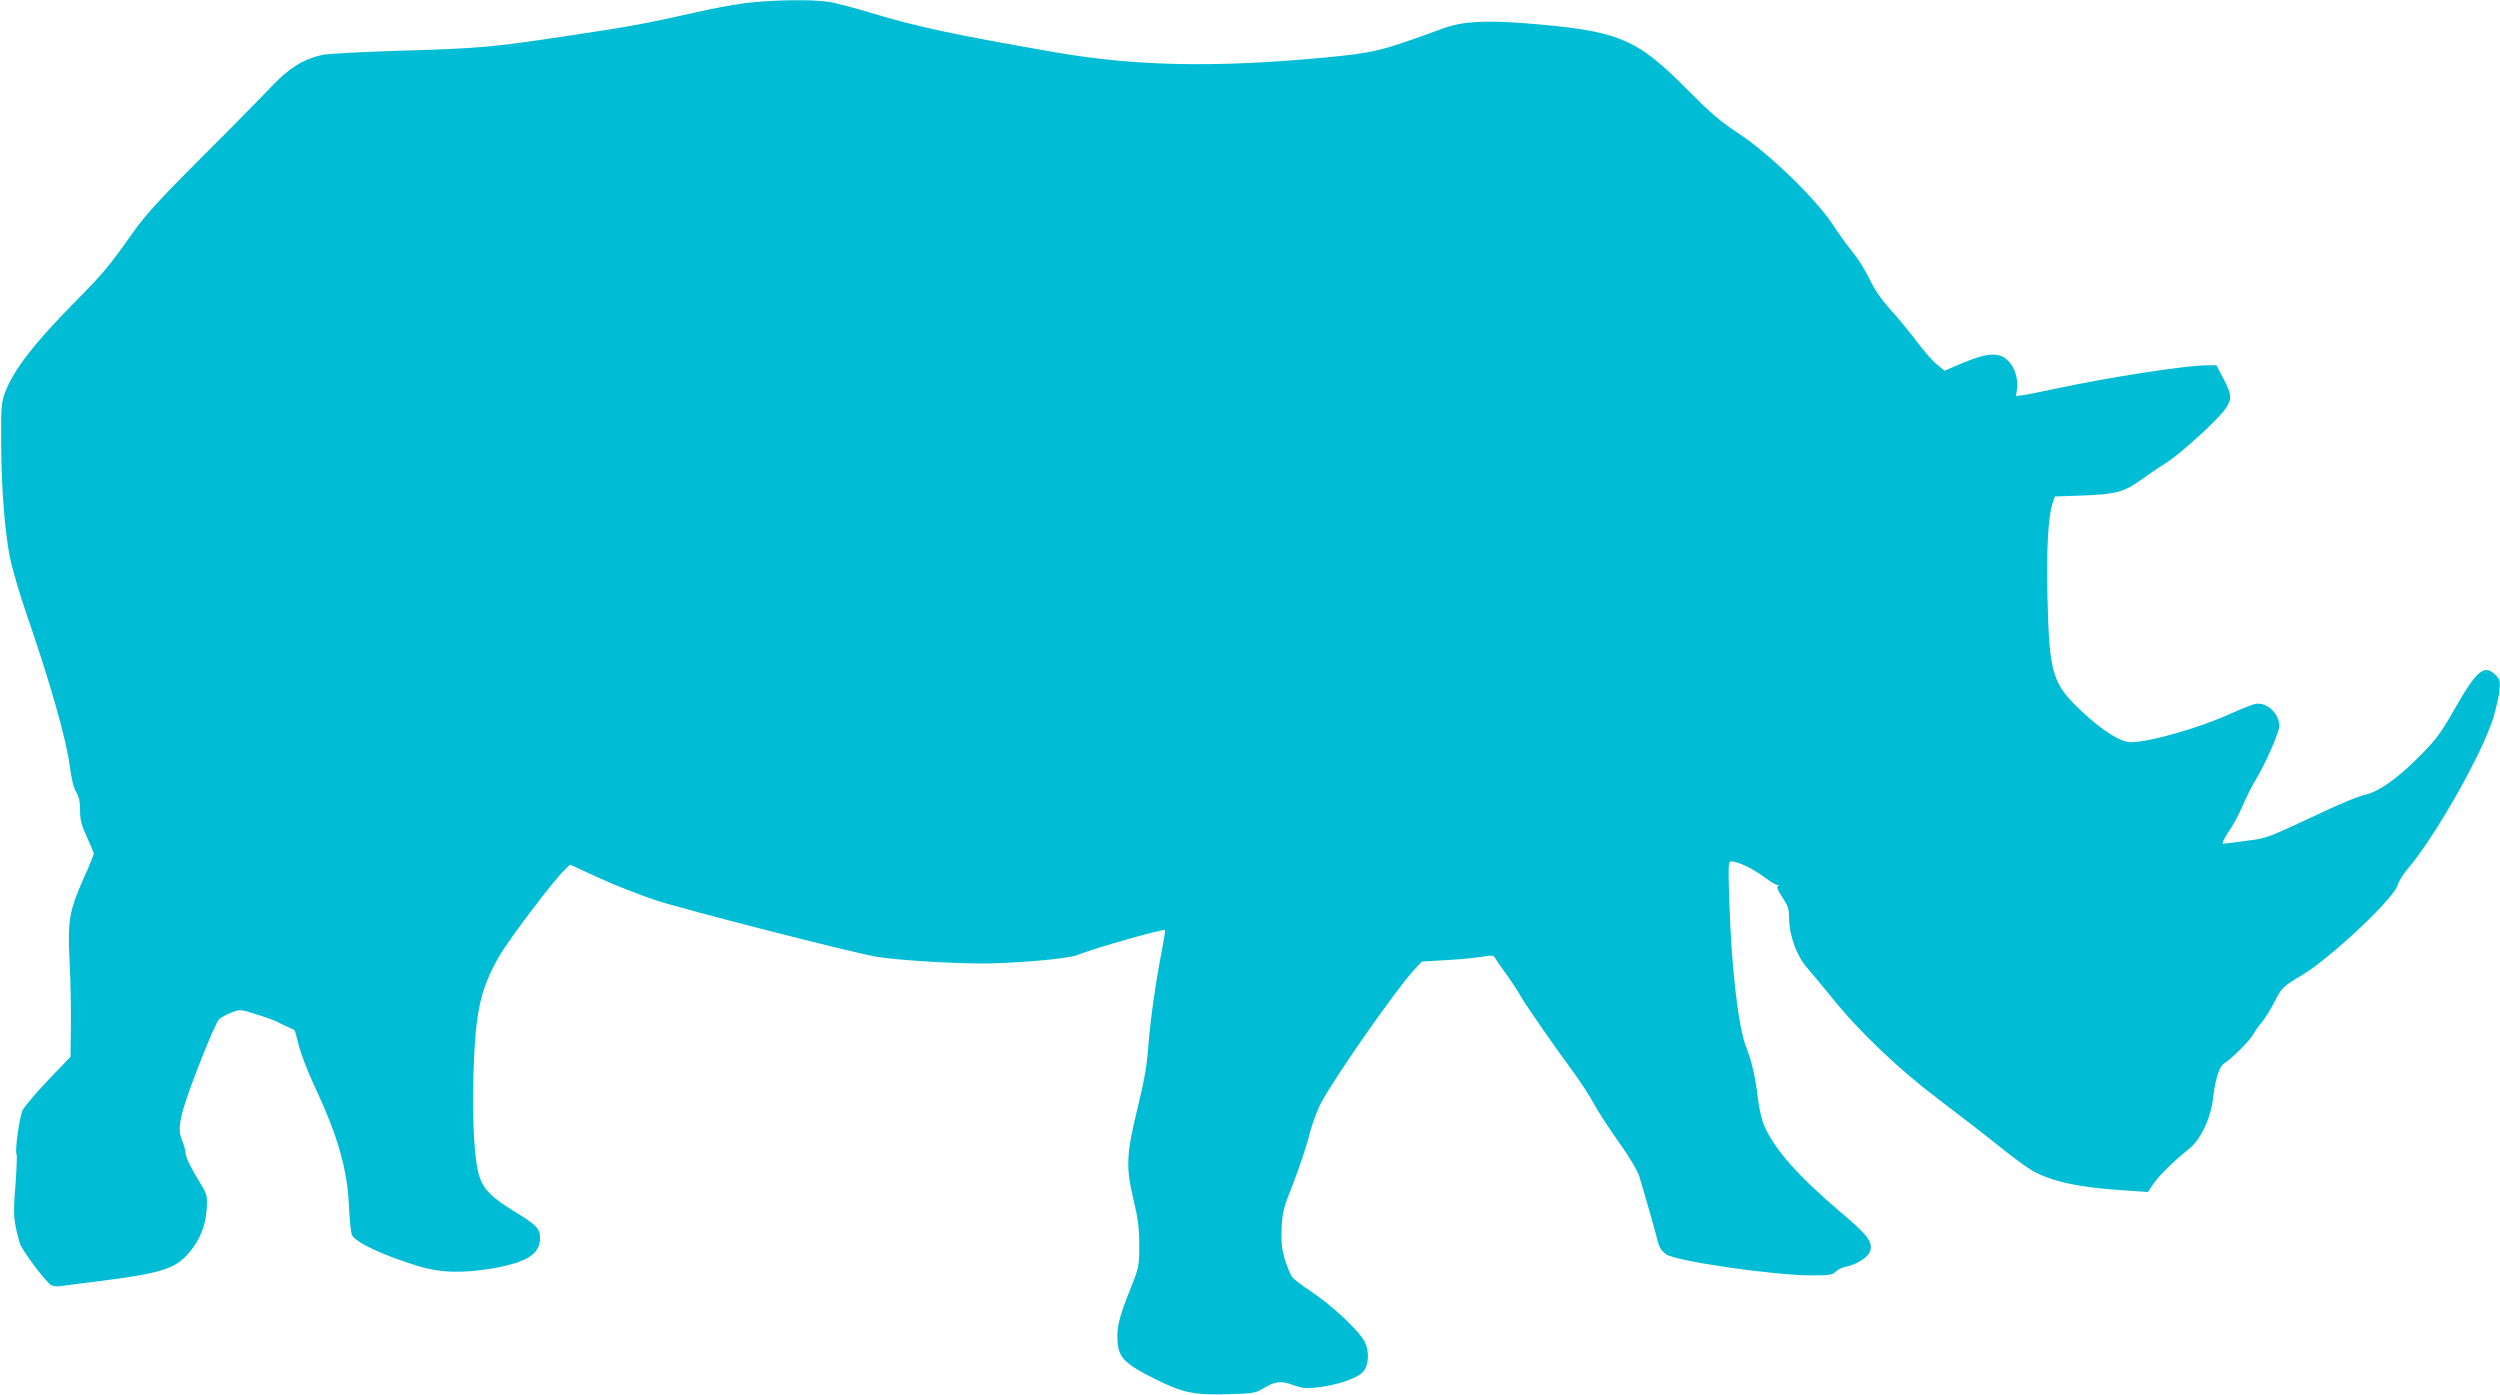 <?xml version="1.0" standalone="no"?>
<!DOCTYPE svg PUBLIC "-//W3C//DTD SVG 20010904//EN"
 "http://www.w3.org/TR/2001/REC-SVG-20010904/DTD/svg10.dtd">
<svg version="1.0" xmlns="http://www.w3.org/2000/svg"
 width="1280pt" height="714pt" viewBox="0 0 1280 714"
 preserveAspectRatio="xMidYMid meet">
<g transform="translate(0,714) scale(0.1,-0.1)"
fill="#00bcd4" stroke="none">
<path d="M3815 7124 c-60 -8 -180 -30 -265 -50 -243 -55 -326 -70 -646 -118
-384 -58 -449 -64 -864 -76 -190 -6 -365 -15 -390 -21 -99 -23 -171 -68 -260
-162 -47 -50 -207 -213 -356 -361 -210 -210 -289 -296 -349 -381 -133 -187
-156 -214 -302 -362 -209 -212 -313 -346 -357 -462 -19 -51 -21 -75 -20 -256
1 -237 18 -452 45 -590 11 -55 49 -185 85 -290 118 -340 202 -635 220 -769 9
-70 21 -121 34 -141 14 -23 20 -50 20 -94 0 -49 7 -76 35 -137 19 -41 35 -80
35 -85 0 -6 -22 -61 -50 -122 -76 -172 -84 -219 -74 -422 5 -93 8 -243 7 -333
l-2 -163 -115 -120 c-63 -66 -121 -135 -130 -153 -17 -36 -41 -210 -31 -226 3
-5 0 -77 -6 -159 -12 -152 -11 -177 22 -295 9 -33 120 -183 158 -214 10 -7 30
-10 51 -7 19 3 107 14 195 25 320 41 392 63 461 144 57 66 86 138 92 222 4 71
3 77 -30 132 -51 82 -78 138 -78 160 0 11 -7 37 -16 58 -29 69 -16 129 80 379
49 127 97 238 108 247 10 9 39 24 63 34 45 17 46 17 133 -11 48 -15 94 -32
102 -37 8 -4 31 -16 50 -24 19 -9 36 -17 38 -19 2 -2 12 -37 22 -79 11 -42 46
-134 79 -204 121 -258 170 -429 178 -622 3 -69 10 -133 15 -143 20 -39 154
-102 338 -159 114 -35 223 -38 377 -13 179 31 248 73 248 155 0 50 -16 67
-134 139 -115 71 -154 110 -176 176 -26 77 -38 285 -31 523 10 320 33 429 126
596 48 87 285 401 344 455 l25 24 148 -68 c81 -37 213 -89 293 -115 149 -49
1014 -270 1130 -289 101 -16 339 -32 520 -34 159 -2 457 23 505 43 90 36 442
136 450 128 2 -2 -6 -48 -16 -103 -34 -177 -58 -348 -69 -486 -7 -100 -21
-182 -56 -324 -58 -238 -60 -300 -20 -470 23 -95 29 -143 29 -230 0 -107 -1
-113 -46 -226 -59 -148 -70 -196 -65 -269 6 -82 38 -114 193 -191 142 -71 200
-83 384 -77 111 3 130 6 163 26 65 40 95 44 158 21 43 -16 67 -19 112 -14 120
13 229 51 253 89 24 37 25 100 3 145 -27 55 -171 190 -273 257 -46 30 -92 65
-100 77 -9 12 -25 53 -37 90 -16 55 -19 87 -16 160 4 82 10 106 57 222 28 72
65 181 82 244 17 69 44 141 66 180 85 153 382 576 473 675 l40 43 122 7 c68 4
150 11 183 17 53 9 61 9 70 -6 5 -10 33 -49 60 -87 28 -39 61 -89 73 -112 27
-47 173 -257 272 -391 36 -50 83 -122 103 -160 21 -39 78 -126 127 -195 55
-77 94 -144 104 -175 49 -165 69 -237 83 -290 18 -74 23 -84 54 -107 48 -35
550 -108 746 -108 89 0 106 3 122 19 11 11 35 23 54 26 51 10 111 47 121 77
17 47 -9 83 -148 200 -218 185 -334 316 -391 439 -15 35 -28 89 -35 149 -12
104 -31 185 -60 260 -40 102 -75 402 -86 746 -6 176 -5 204 8 204 34 0 107
-34 163 -75 33 -25 66 -45 75 -46 10 0 11 -2 3 -6 -9 -3 -1 -21 22 -56 28 -42
35 -61 35 -102 0 -95 40 -204 99 -268 20 -23 74 -88 119 -143 139 -174 347
-372 547 -522 99 -75 235 -180 302 -234 67 -54 145 -112 174 -129 98 -58 247
-90 480 -104 l116 -8 30 44 c30 43 102 114 179 175 61 48 113 158 125 261 11
99 32 164 56 178 34 19 135 120 150 150 9 17 29 45 45 63 15 18 44 64 63 102
37 73 43 79 142 138 144 85 477 399 489 461 4 16 28 56 56 88 138 163 377 585
434 768 13 44 27 105 31 137 5 51 3 58 -20 82 -57 57 -95 26 -207 -170 -75
-131 -97 -161 -185 -249 -112 -113 -207 -179 -278 -195 -26 -5 -109 -39 -185
-74 -327 -153 -311 -147 -422 -161 -58 -8 -111 -15 -118 -15 -7 0 5 26 28 61
23 33 55 92 71 131 16 38 45 97 65 130 53 87 124 248 124 281 0 64 -65 124
-122 113 -17 -3 -74 -26 -127 -50 -158 -72 -415 -146 -510 -146 -53 0 -143 56
-247 153 -157 146 -171 193 -181 587 -6 252 4 419 27 486 l11 32 142 5 c167 6
213 18 296 78 33 24 91 64 130 88 78 49 278 232 310 285 29 46 27 67 -15 147
l-36 69 -44 0 c-108 0 -504 -61 -774 -119 -74 -16 -151 -31 -171 -34 l-37 -5
5 36 c7 54 -12 114 -48 147 -44 43 -104 39 -229 -13 l-94 -40 -39 32 c-22 17
-69 72 -106 121 -38 50 -97 122 -133 161 -42 46 -79 99 -106 155 -22 46 -62
109 -87 139 -25 30 -71 93 -101 140 -87 132 -327 365 -480 465 -96 63 -147
107 -269 230 -259 261 -348 298 -828 336 -204 16 -322 9 -417 -26 -325 -119
-352 -125 -610 -150 -556 -52 -964 -44 -1370 26 -525 91 -728 134 -973 210
-71 21 -157 43 -190 49 -85 14 -300 11 -432 -6z"/>
</g>
</svg>
